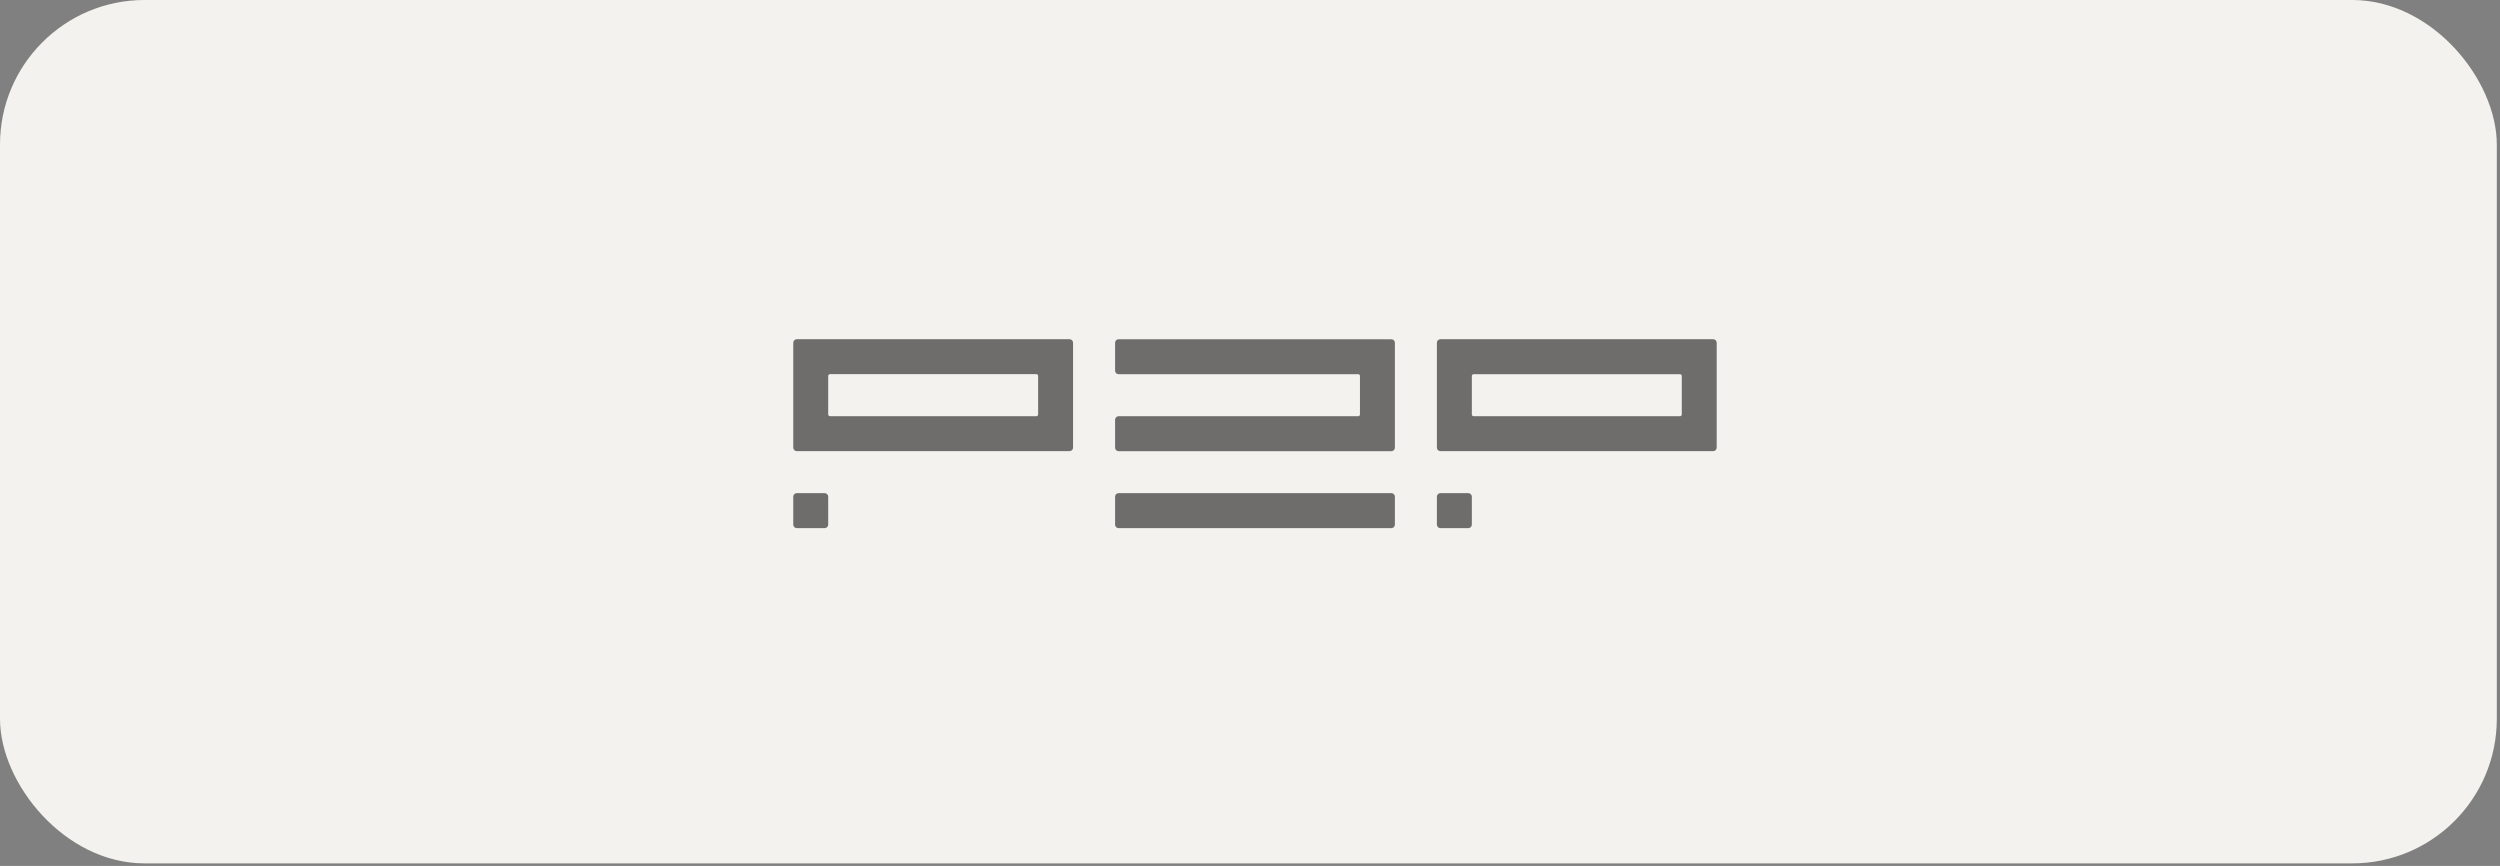 <svg width="179" height="62" viewBox="0 0 179 62" fill="none" xmlns="http://www.w3.org/2000/svg">
<rect x="0" y="0" width="179" height="62" fill="#808080" stroke="none"/>
<rect width="178.771" height="61.818" rx="10.349" fill="#F4F2EE"/>
<g opacity="0.55">
<path fill-rule="evenodd" clip-rule="evenodd" d="M57.046 24.289C56.909 24.289 56.797 24.401 56.797 24.539V32.052C56.797 32.19 56.909 32.302 57.046 32.302H76.582C76.719 32.302 76.831 32.19 76.831 32.052V24.539C76.831 24.401 76.719 24.289 76.582 24.289H57.046ZM74.204 29.798C74.274 29.798 74.33 29.742 74.33 29.672V26.916C74.33 26.846 74.274 26.79 74.204 26.79H59.427C59.356 26.79 59.3 26.846 59.3 26.916V29.672C59.3 29.742 59.356 29.798 59.427 29.798H74.204Z" fill="black"/>
<path d="M59.3 35.56C59.3 35.423 59.188 35.31 59.051 35.31H57.046C56.909 35.31 56.797 35.423 56.797 35.56V37.565C56.797 37.702 56.909 37.814 57.046 37.814H59.051C59.188 37.814 59.3 37.702 59.3 37.565V35.56Z" fill="black"/>
<path d="M105.384 35.56C105.384 35.423 105.272 35.31 105.135 35.31H103.13C102.993 35.31 102.881 35.423 102.881 35.56V37.565C102.881 37.702 102.993 37.814 103.13 37.814H105.135C105.272 37.814 105.384 37.702 105.384 37.565V35.56Z" fill="black"/>
<path d="M79.84 35.56C79.84 35.423 79.952 35.31 80.089 35.31H99.625C99.762 35.31 99.874 35.423 99.874 35.56V37.565C99.874 37.702 99.762 37.814 99.625 37.814H80.089C79.952 37.814 79.84 37.702 79.84 37.565V35.56Z" fill="black"/>
<path fill-rule="evenodd" clip-rule="evenodd" d="M102.881 24.539C102.881 24.401 102.993 24.289 103.13 24.289H122.666C122.803 24.289 122.915 24.401 122.915 24.539V32.052C122.915 32.19 122.803 32.302 122.666 32.302H103.13C102.993 32.302 102.881 32.19 102.881 32.052V24.539ZM120.288 26.793C120.358 26.793 120.414 26.849 120.414 26.919V29.675C120.414 29.745 120.358 29.801 120.288 29.801H105.511C105.441 29.801 105.384 29.745 105.384 29.675V26.919C105.384 26.849 105.441 26.793 105.511 26.793H120.288Z" fill="black"/>
<path d="M80.089 24.289C79.952 24.289 79.84 24.401 79.84 24.539V26.543C79.84 26.68 79.952 26.793 80.089 26.793H97.247C97.317 26.793 97.373 26.849 97.373 26.919V29.675C97.373 29.745 97.317 29.801 97.247 29.801H80.089C79.952 29.801 79.84 29.913 79.84 30.05V32.055C79.84 32.192 79.952 32.304 80.089 32.304H99.625C99.762 32.304 99.874 32.192 99.874 32.055V24.541C99.874 24.404 99.762 24.292 99.625 24.292H80.089V24.289Z" fill="black"/>
</g>
</svg>
